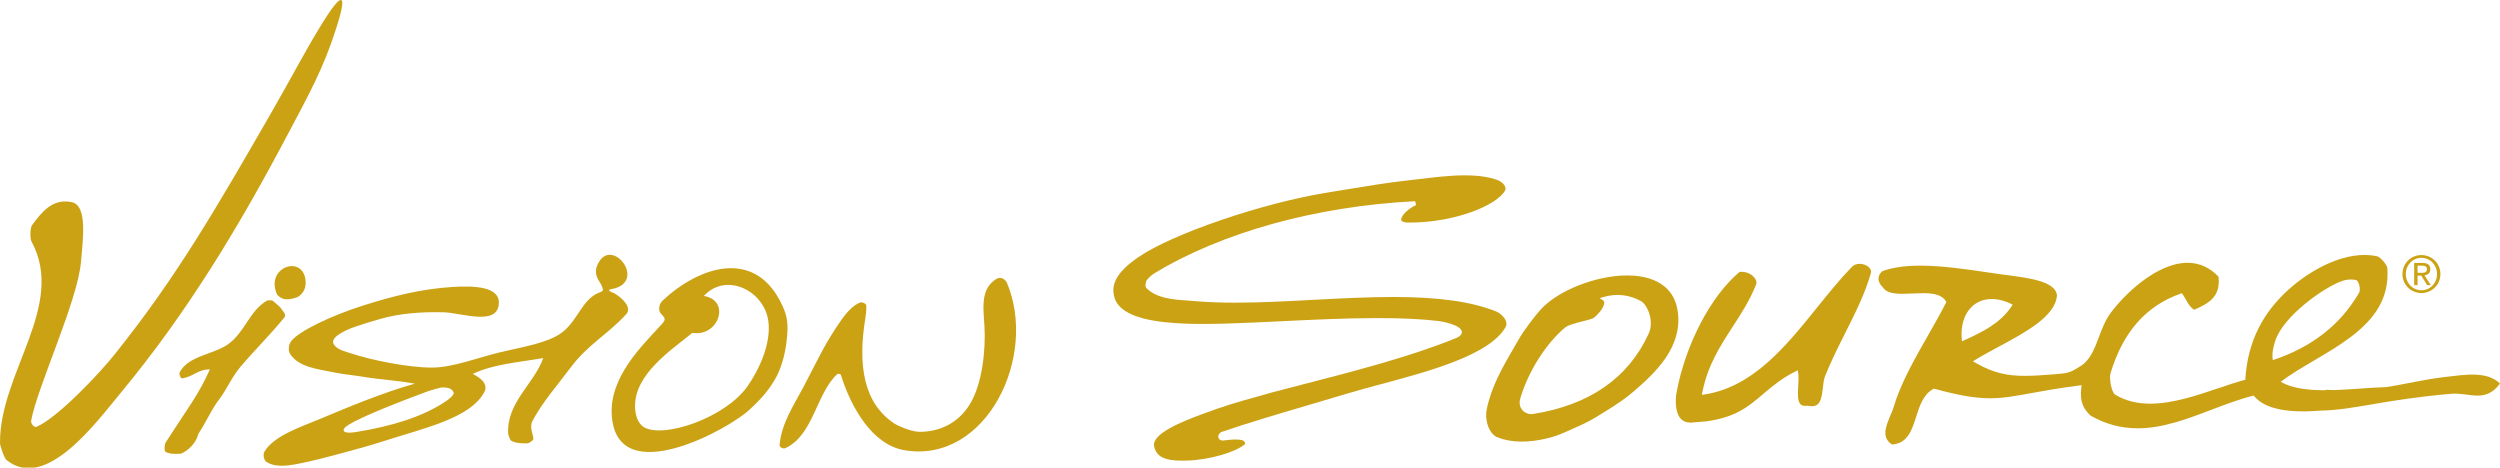 <?xml version="1.0" encoding="utf-8"?>
<!-- Generator: Adobe Illustrator 14.0.0, SVG Export Plug-In . SVG Version: 6.00 Build 43363)  -->
<!DOCTYPE svg PUBLIC "-//W3C//DTD SVG 1.1//EN" "http://www.w3.org/Graphics/SVG/1.1/DTD/svg11.dtd">
<svg version="1.1" id="Layer_1" xmlns="http://www.w3.org/2000/svg" xmlns:xlink="http://www.w3.org/1999/xlink" x="0px" y="0px"
	 width="1080px" height="202px" viewBox="0 0 1080 202" enable-background="new 0 0 1080 202" xml:space="preserve">
<path fill="#CCA215" d="M123.023,129.236c-1.74-0.229-3.218-1.77-3.357-2.088c-5.14-11.549,10.614-17.155,12.262-6.562
	c0.511,3.304-0.551,5.853-3.023,7.547C128.422,128.466,125.466,129.555,123.023,129.236"/>
<path fill="#CCA215" d="M117.575,129.734h-2.028c-7.753,4.371-9.613,13.589-16.908,18.896c-6.179,4.496-17.506,5.057-21.018,12.275
	c-0.391,0.797,0.432,2.613,1.014,2.533c4.931-0.638,6.673-3.896,12.039-3.861c-4.892,11.02-9.784,17.031-19.085,31.531
	c-0.584,0.912-0.688,3.721-0.15,4.024c1.615,0.925,3.315,1.089,6.764,0.854c3.044-1.312,6.455-4.4,7.497-8.547
	c4.155-6.551,5.636-10.488,8.821-14.685c3.582-4.705,5.474-9.687,9.324-14.25c6.024-7.108,13.266-14.258,19.178-21.592
	c0.598-1.633-1.147-2.656-1.394-3.406C121.368,132.743,117.575,129.734,117.575,129.734"/>
<path fill="#CCA215" d="M264.521,124.833c-1.071,0.053-1.577,0.414-1.311,0.795c0.259,0.381,2.519,1.113,2.842,1.494
	c3.385,2.114,6.962,6.032,4.434,8.653c-7.643,8.433-16.718,13.22-23.878,22.884c-5.161,6.973-12.87,15.69-16.905,23.875
	c-0.775,3.036,0.704,5.239,0.731,7.065c0.011,0.672-1.97,1.924-2.586,1.926c-2.741,0.035-5.322-0.116-7.028-1.133
	c-0.406-0.244-1.252-2.36-1.292-3.072c-0.704-13.512,11.187-21.432,15.149-32.635c-11.312,1.955-21.407,2.582-30.422,6.834
	c3.626,1.933,6.203,4.037,5.282,7.207c-5.552,11.941-26.956,16.342-43.893,21.877c-8.837,2.879-28.986,8.152-31.607,8.631
	c-4.596,0.855-13.755,3.795-19.005,0.273c-0.753-0.502-1.721-2.857-0.731-4.504c4.21-6.967,16.285-10.783,24.49-14.25
	c11.975-5.051,27.23-11.344,40.414-15.021c-8.805-1.557-15.898-1.844-22.398-2.973c-3.343-0.578-8.564-1.074-11.973-1.775
	c-8.063-1.664-15.6-2.295-19.492-8.043c-0.97-1.627-0.621-3.961,0.261-5.299c2.891-4.358,17.475-11.285,31.068-15.594
	c12.521-3.961,24.782-7.217,38.944-8.096c9.138-0.562,20.141-0.186,19.893,6.973c-0.366,10.172-16.077,4.191-23.878,3.979
	c-9.121-0.252-18.947,0.412-27.54,2.931c-7.148,2.101-13.739,3.935-17.612,6.565c-2.42,1.646-3.196,3.109-2.068,4.666
	c1.561,2.172,5.259,2.914,7.422,3.636c8.212,2.758,24.43,6.125,34.822,6.084c9.247-0.052,19.207-4.179,29.766-6.688
	c9.77-2.318,20.165-3.921,26.219-8.361c7.185-5.275,8.825-14.949,16.877-17.607c0.327-0.119,1.142-0.416,0.9-1.232
	c-0.668-3.293-3.527-4.393-2.861-9.018C262.711,99.898,280.506,121.577,264.521,124.833 M190.62,167.378
	c-0.565,0.119-4.515,1.192-5.483,1.545c-8.654,3.188-34.174,12.787-36.421,16.138c-0.962,1.422,0.455,2.323,5.108,1.573
	c14.82-2.409,28.521-6.358,38.805-13.301c1.189-0.812,3.715-2.748,3.363-3.765C195.176,167.805,193.785,167.343,190.62,167.378"/>
<path fill="#CCA215" d="M285.17,140.805c1.303-1.33,1.986-2.132,1.954-2.98c-0.027-1.098-1.819-2.152-2.186-3.295
	c-0.597-2.115,0.532-3.969,1.196-4.586c16.07-15.043,39.181-22.139,50.769-0.088c3.162,6.008,3.879,9.317,2.895,17.656
	c-0.725,6.086-2.38,11.764-4.881,16.165c-3.98,6.974-8.721,10.96-11.035,13.207c-8.45,8.187-57.271,35.341-59.596,2.718
	C263.098,162.854,277.565,149.229,285.17,140.805 M322.958,166.816c4.984-7.098,10.23-18.377,8.972-28.012
	c-1.721-13.207-18.232-21.438-27.852-10.945c11.771,1.898,6.418,17.828-4.972,15.921c-8.711,7.198-25.054,17.688-24.767,31.946
	c0.056,3.15,0.978,7.062,3.873,8.844C286.802,189.516,313.378,180.491,322.958,166.816"/>
<path fill="#CCA215" d="M429.365,121.232c2.25-1.875,3.973-1.377,5.442,0.507c13.892,32.055-8.71,78.846-44.18,72.741
	c-13.737-2.36-22.909-18.233-27.406-32.614c-0.129-0.404-1.218-0.535-1.613-0.166c-9.066,8.5-10.269,26.436-22.385,31.924
	c-0.738,0.332-2.548-0.25-2.438-1.404c0.848-9.387,5.963-16.864,10.072-24.598c6.021-11.358,9.345-19.119,16.648-29.479
	c1.628-2.311,4.942-6.504,8.258-7.496c0.617-0.188,2.389,0.424,2.463,1.279c0.13,1.748-0.209,4.492-0.312,5.086
	c-3.602,21.268-0.566,37.523,12.665,46.09c0.926,0.605,6.885,3.43,10.582,3.443c9.562,0.037,17.293-4.416,21.897-12.061
	c5.31-8.785,6.783-23.195,6.234-33.353C424.898,133.913,423.472,125.768,429.365,121.232"/>
<path fill="#CCA215" d="M147.189,0c1.199-0.042,1.022,2.909-1.965,12.304c-5.524,17.4-12.137,29.118-20.669,45.282
	c-21.208,40.163-43.388,77.159-72.552,112.307c-10.615,12.797-32.384,42.615-49.264,28.767c-0.831-0.673-2.731-5.746-2.739-7.433
	c-0.068-30.455,28.676-59.309,13.576-86.971c-0.672-1.232-0.59-5.845,0.285-7.011c4.104-5.512,8.825-11.754,17.229-9.886
	c6.638,1.466,4.814,15.468,3.888,25.853c-1.537,17.086-18.701,53.5-21.52,68.492c-0.236,1.267,1.28,3.114,2.326,2.67
	c9.003-3.812,27.537-23.285,34.375-32.084c26.181-32.729,43.485-62.694,67.009-103.561c8.851-15.375,13.778-25.053,20.67-36.425
	C143.427,3.087,146,0.044,147.189,0"/>
<path fill="#CCA215" d="M582.23,169.956c4.287-1.299,9.161-2.604,14.322-3.985c20.96-5.625,47.053-12.623,53.864-24.687
	c0.421-0.742,0.486-1.576,0.197-2.455c-0.605-1.838-2.56-3.524-4.175-4.25c-10.732-4.287-24.894-6.285-44.527-6.285
	c-11.166,0-23.036,0.629-34.516,1.233c-11.299,0.603-22.98,1.224-33.812,1.224c-6.546,0-12.26-0.226-17.455-0.681
	c-0.949-0.077-1.938-0.149-2.959-0.217c-6.244-0.424-13.316-0.912-17.818-5.297c-0.809-0.795-0.404-2.383-0.195-3.024
	c0.354-1.097,2.663-2.918,3.188-3.238c29.063-17.813,70.246-29.242,112.993-31.37l0.403,1.66c-3.351,1.524-6.305,4.38-6.451,6.254
	c-0.02,0.145-0.014,0.289,0.155,0.483c0.429,0.485,1.476,0.822,2.547,0.822l1.026,0.006c19.377,0,37.772-7.396,41.28-14.011
	c0.655-2.305-2.395-3.995-3.253-4.317c-3.799-1.397-8.445-2.077-14.195-2.077c-6.317,0-13.087,0.813-19.63,1.601
	c-1.743,0.205-3.474,0.409-5.174,0.603c-8.511,0.936-17.624,2.445-26.441,3.901c-2.696,0.449-5.351,0.885-7.922,1.296
	c-28.174,4.497-67.261,17.846-82.009,28.016c-9.032,6.229-12.146,11.709-10.095,17.769c2.952,8.733,18.812,10.395,30.49,10.885
	c10.815,0.442,25.439-0.258,41.159-1.021c13.957-0.685,28.39-1.379,41.976-1.379c10.61,0,19.305,0.426,26.584,1.313
	c0.097,0.015,9.327,1.4,9.713,4.543c0.215,1.754-2.128,2.654-2.895,2.945c-19.352,7.865-43.359,14.062-66.577,20.062
	c-4.217,1.084-8.377,2.16-12.454,3.234c-2.181,0.641-4.353,1.243-6.58,1.858c-6.958,1.93-14.15,3.918-24.605,7.887
	c-6.856,2.604-20.97,7.955-19.804,13.548c0.915,4.411,4.439,6.211,12.165,6.211c0.579,0,1.168-0.013,1.763-0.031
	c10.365-0.275,21.35-3.805,25.105-6.934c0.329-0.275,0.325-0.494,0.269-0.693c-0.157-0.58-0.864-1.105-1.119-1.152
	c-2.269-0.588-4.434-0.363-8.538,0.113c-1.064-0.01-1.764-0.58-1.899-1.434c-0.156-0.986,0.48-1.955,1.501-2.306
	c11.624-3.983,23.756-7.558,36.602-11.342C570.189,173.546,576.111,171.805,582.23,169.956"/>
<path fill="#CCA215" d="M730.446,183.443l0.069-0.866c1.67-0.101,3.703-0.291,6.123-0.519l0.668-0.067
	c12.604-1.746,18.049-6.388,24.356-11.752c3.873-3.296,7.879-6.712,13.917-9.746l1.091-0.552l0.162,1.211
	c0.229,1.693,0.114,3.714,0.002,5.658c-0.184,3.152-0.364,6.418,0.933,7.789c0.617,0.656,1.608,0.881,3.048,0.687
	c0.88,0.133,1.423,0.194,1.91,0.194c3.608-0.006,4.236-3.233,4.78-8.157c0.198-1.787,0.384-3.466,0.883-4.728
	c2.602-6.533,5.735-12.758,8.771-18.772c4.373-8.693,8.509-16.908,11.045-25.789c0.209-0.75,0.058-1.476-0.455-2.15
	c-0.875-1.146-2.637-1.916-4.387-1.916c-1.489,0-2.754,0.55-3.568,1.556c-5.003,5.149-9.675,10.955-14.63,17.1
	c-13.651,16.943-27.765,34.471-48.731,37.773l-1.227,0.188l0.238-1.221c2.275-11.566,7.782-20.05,13.105-28.257
	c3.654-5.639,7.432-11.455,10.082-18.196c0.332-0.724,0.169-1.634-0.416-2.55c-0.945-1.479-3.33-3.215-6.691-2.907
	c-12.338,10.256-23.255,31.019-27.197,51.785c-0.551,2.872-0.84,8.508,1.555,11.409c1.08,1.297,2.573,1.929,4.563,1.929V183.443
	L730.446,183.443z"/>
<path fill="#CCA215" d="M676.992,186.32l1.885-0.836c3.3-1.461,6.705-2.971,9.498-4.635l0.316-0.188
	c4.293-2.561,11.486-6.85,16.312-10.934c10.587-8.97,21.724-19.797,19.834-34.834c-1.737-13.842-14.446-15.908-21.866-15.908
	c-13.595,0-30.117,6.565-37.611,14.953c-2.57,2.887-7.344,9.27-9.243,12.604c-0.751,1.313-1.504,2.613-2.252,3.904
	c-4.923,8.508-9.575,16.551-11.59,26.329c-1.041,5.039,1.242,10.953,4.702,12.158c5.804,2.347,13.513,2.438,21.777,0.332
	C671.138,188.652,672.882,188.159,676.992,186.32 M661.518,178.921c-1.185,0-2.975-0.539-4.105-2.06
	c-0.665-0.891-1.319-2.436-0.639-4.758c3.349-11.483,11.126-23.789,19.357-30.604c1.326-1.092,4.389-1.871,7.35-2.621
	c2.103-0.53,4.493-1.142,5.132-1.646c2.501-2,4.48-4.933,4.424-6.539c-0.013-0.4-0.152-0.67-0.443-0.865l-1.52-1.035l1.767-0.518
	c5.53-1.617,11.372-0.918,16.186,1.896c2.638,1.545,5.773,8.572,3.127,14.125c-8.804,19.104-25.646,30.74-50.063,34.582
	C661.908,178.9,661.718,178.921,661.518,178.921"/>
<path fill="#CCA215" d="M1056.662,162.811c-9.699,1.088-17.046,3.086-25.889,4.422c-7.044,0.207-14.952,1.035-22.498,1.283
	c-1.102-0.029-2.195-0.062-3.354-0.123l-0.427,0.19c-7.44,0.012-14.287-0.774-19.237-3.644
	c17.603-13.271,48.109-22.217,46.076-49.149c-0.019-1.218-2.964-4.769-4.363-5.074c-13.41-2.938-28.78,5.843-38.182,14.257
	c-10.679,9.557-17.775,21.987-18.805,38.793l0.118,0.237c-3.563,0.938-7.466,2.254-11.583,3.644
	c-9.317,3.164-19.88,6.737-29.594,6.737c-5.889,0-10.848-1.278-15.161-3.901c-1.653-1.006-2.646-7.144-2.05-9.119
	c5.387-17.883,15.271-29.16,30.211-34.482l0.629-0.229l0.384,0.549c0.495,0.721,0.942,1.5,1.39,2.271
	c1.005,1.768,1.958,3.438,3.59,4.352l0.1-0.051c5.816-2.664,11.315-5.183,10.396-14.213c-3.781-4-8.271-6.027-13.347-6.027
	c-13.706,0-27.812,14.24-33.353,21.771c-2.255,3.063-3.637,6.733-4.971,10.274c-1.944,5.153-3.776,10.017-8.035,12.649
	c-4.539,2.789-5.022,3.008-11.631,3.506c-4.577,0.349-8.663,0.638-12.312,0.638c-6.934,0-13.188-0.945-21.192-5.556l-1.267-0.729
	l1.248-0.764c2.985-1.828,6.318-3.621,9.856-5.516c11.524-6.193,24.588-13.209,25.189-22.179
	c-0.405-6.014-12.206-7.553-20.827-8.678l-2.543-0.332c-2.147-0.295-4.37-0.619-6.644-0.957c-9.222-1.354-19.675-2.894-28.969-2.894
	c-6.715,0-12.094,0.78-16.45,2.39c-0.963,0.78-1.616,1.899-1.665,3.104c-0.051,1.348,0.657,2.783,1.945,3.939
	c1.289,1.965,3.772,2.727,8.451,2.727c1.421,0,2.905-0.065,4.391-0.131c1.511-0.07,3.021-0.133,4.467-0.133
	c3.797,0,7.934,0.406,9.802,3.396l0.257,0.418l-0.221,0.438c-2.233,4.426-4.837,8.984-7.596,13.807
	c-5.886,10.32-11.977,20.984-15.045,31.439c-0.278,0.959-0.761,2.072-1.271,3.254c-2.329,5.373-3.761,9.729,0.667,12.637
	c6.77-0.549,8.552-6.127,10.435-12.031c1.514-4.746,3.071-9.643,7.373-11.961l0.305-0.162l0.338,0.086
	c10.367,2.855,17.512,4.074,23.881,4.074c5.688,0,10.764-0.934,17.789-2.215c5.313-0.971,11.923-2.18,20.67-3.295l1.104-0.141
	l-0.129,1.105c-0.737,6.151,0.907,9.071,3.984,12.039c6.381,3.649,13.115,5.483,20.434,5.483c10.814,0,21.479-4.067,31.792-8.002
	c5.976-2.277,12.145-4.625,18.263-6.144c4.889,6.312,16.232,7.533,28.723,6.527c15.119-0.334,26.924-4.717,56.521-7.283
	c7.854-0.691,14.771,4.217,21.164-4.406C1074.417,160.163,1064.653,161.913,1056.662,162.811 M847.565,147.432l-0.104-1.229
	c-0.425-5.349,0.939-10.025,3.845-13.179c3.995-4.323,10.437-5.065,17.259-1.86l0.913,0.426l-0.558,0.845
	c-4.744,7.145-12.601,11.075-20.237,14.491L847.565,147.432z M982.9,147.27c3.395-10.648,21.137-23.267,29.061-25.949
	c1.803-0.611,3.888-0.729,5.812-0.363c1.289,0.252,2.129,4.152,1.366,5.465c-8.104,14.037-20.658,23.631-37.28,29.156
	C981.403,152.773,981.97,150.189,982.9,147.27"/>
<path fill="#CCA215" d="M1046.057,110.189c4.453,0,8.199,3.527,8.199,8.201c0,4.672-3.746,8.199-8.199,8.199
	c-4.475,0-8.198-3.527-8.198-8.199C1037.858,113.717,1041.583,110.189,1046.057,110.189 M1046.057,125.398
	c3.747,0,6.746-3.041,6.746-7.008c0-3.969-2.999-7.012-6.746-7.012c-3.771,0-6.744,3.043-6.744,7.012
	C1039.312,122.357,1042.287,125.398,1046.057,125.398 M1042.926,113.585h3.615c2.271,0,3.35,0.903,3.35,2.731
	c0,1.742-1.101,2.472-2.532,2.625l2.756,4.23h-1.565l-2.601-4.121h-1.565v4.121h-1.455L1042.926,113.585L1042.926,113.585z
	 M1044.381,117.861h1.499c1.302,0,2.558-0.065,2.558-1.608c0-1.323-1.146-1.478-2.138-1.478h-1.919V117.861L1044.381,117.861z"/>
</svg>
